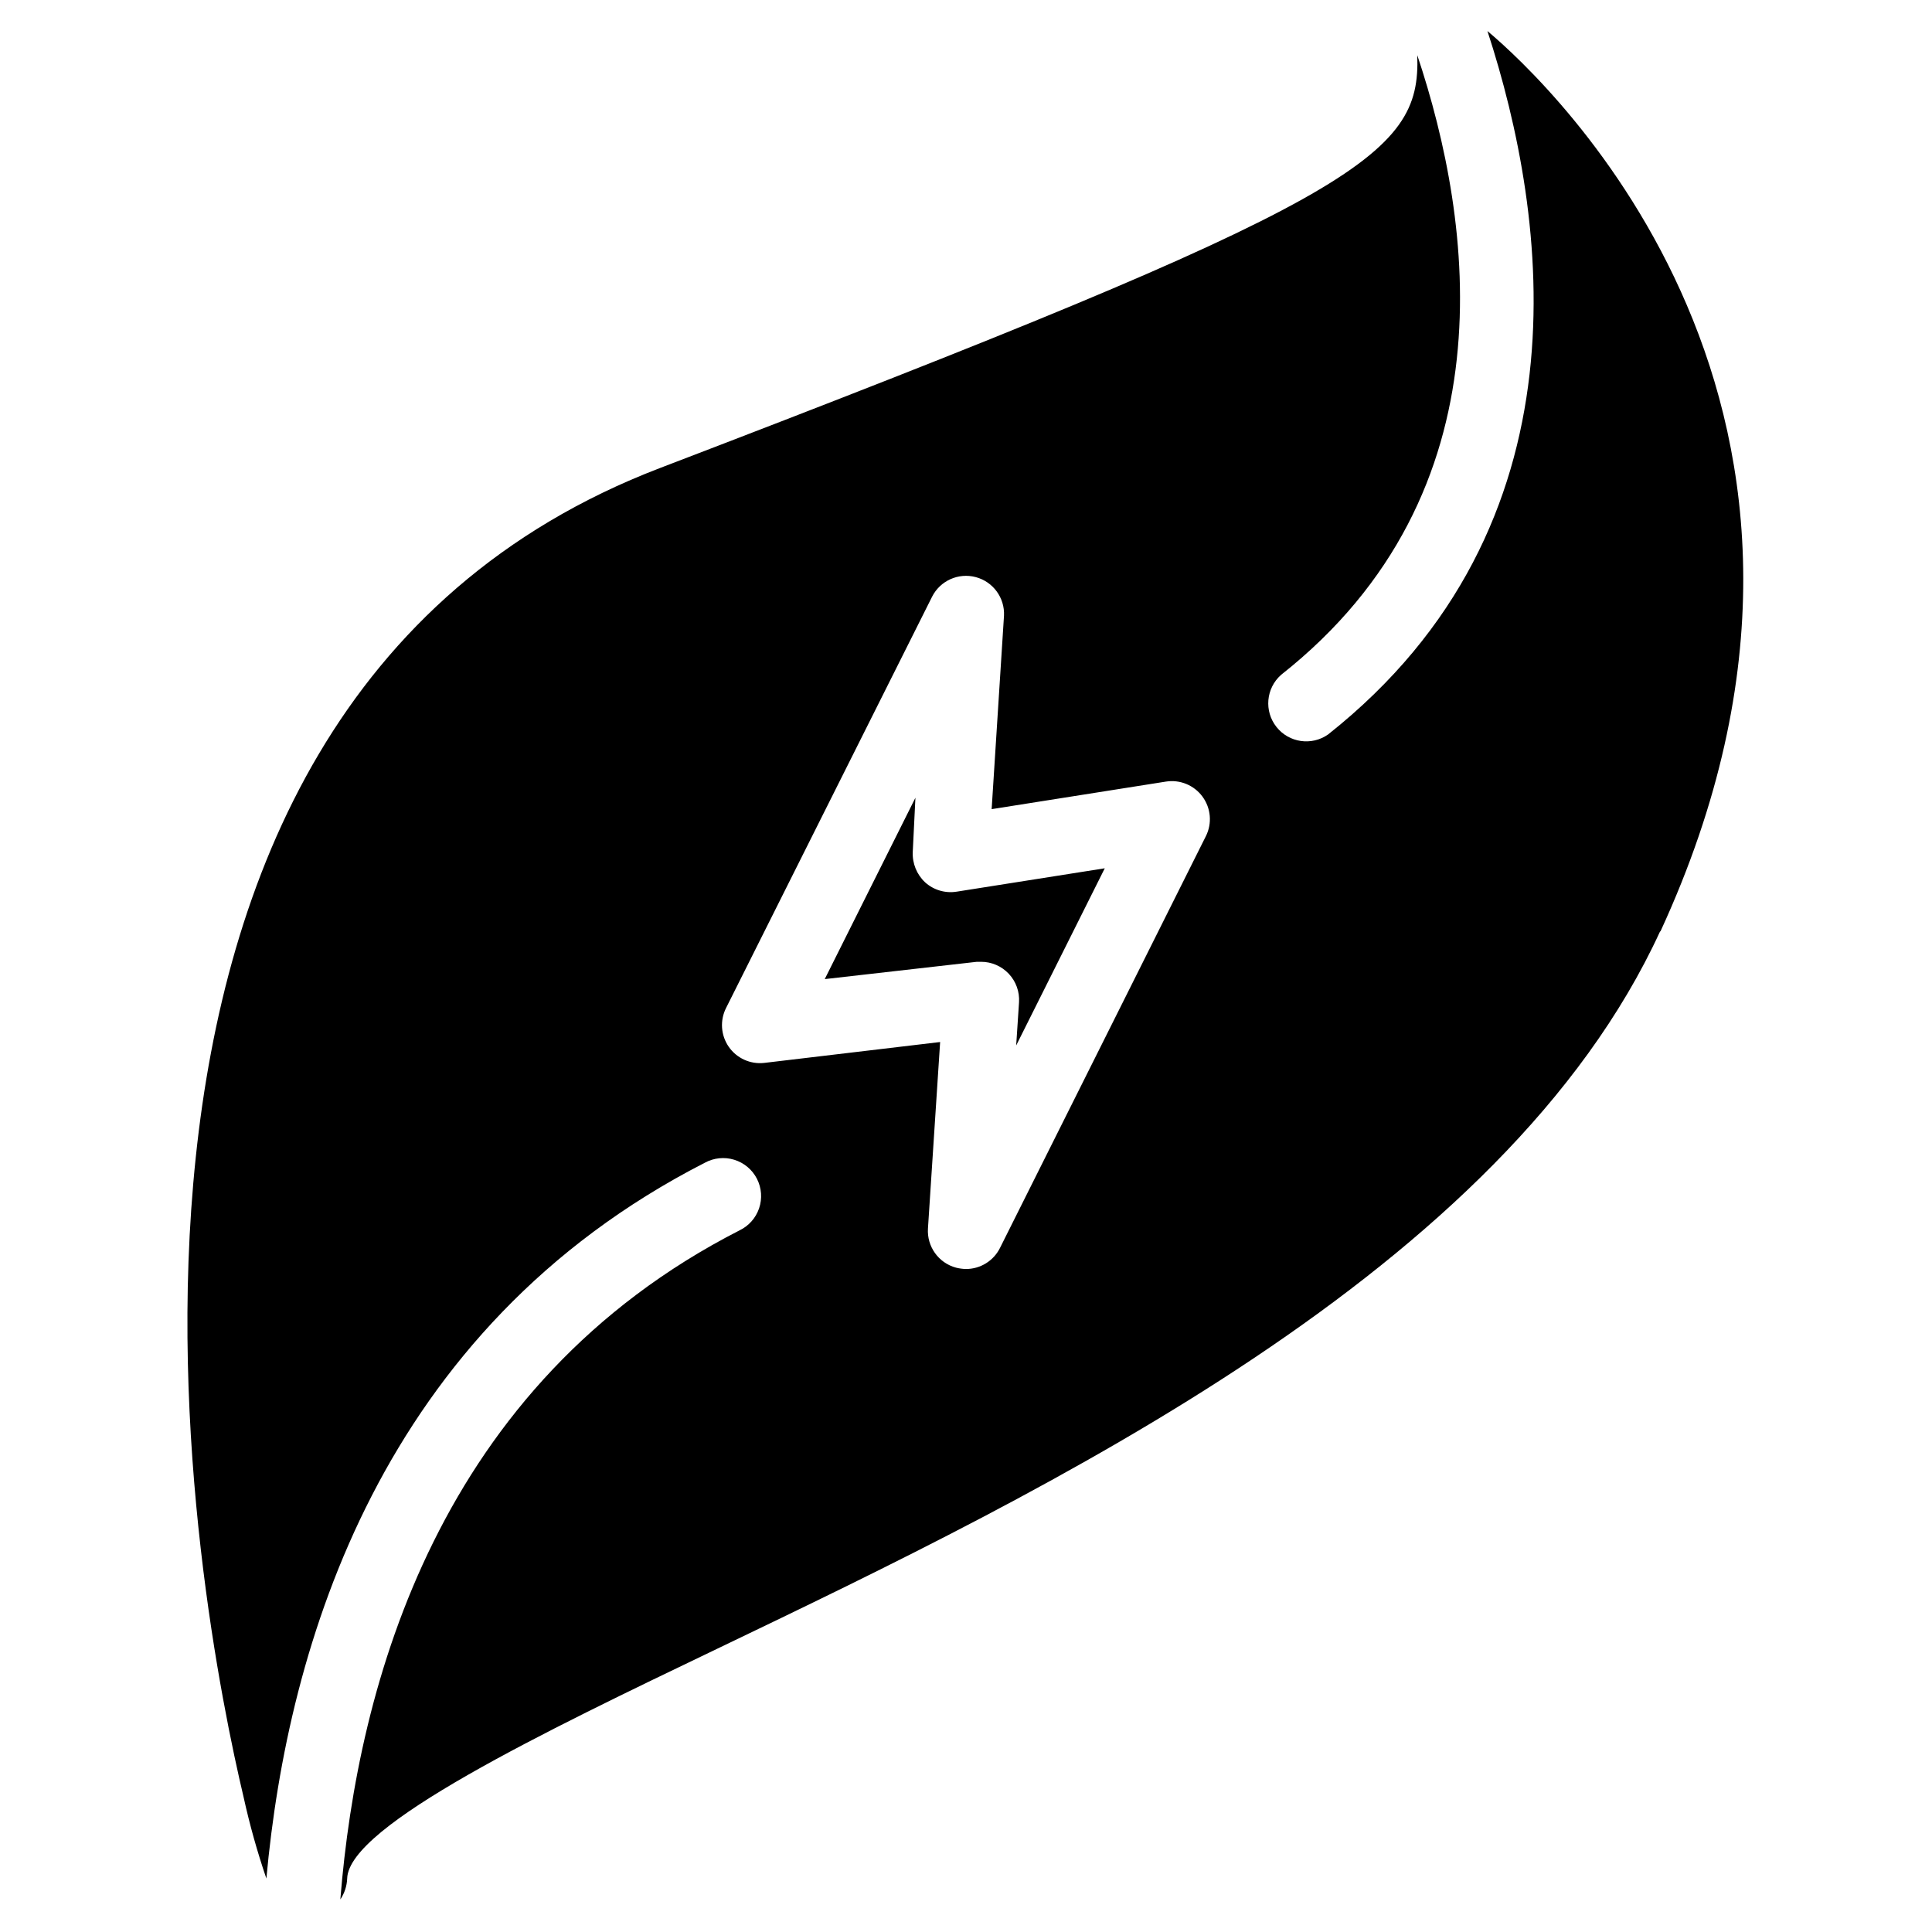 <?xml version="1.0" encoding="UTF-8"?>
<!-- Uploaded to: ICON Repo, www.iconrepo.com, Generator: ICON Repo Mixer Tools -->
<svg fill="#000000" width="800px" height="800px" version="1.1" viewBox="144 144 512 512" xmlns="http://www.w3.org/2000/svg">
 <path d="m397.53 380.3 39.246-6.195-23.477 46.953 0.754-11.438c0.18-2.785-0.801-5.519-2.711-7.551-1.906-2.035-4.574-3.188-7.363-3.18h-1.109l-40.305 4.586 24.031-48.062-0.707 14.355c-0.141 3.039 1.055 5.984 3.277 8.062 2.266 2.047 5.344 2.957 8.363 2.469zm186.41 10.531c-41.414 90.027-161.88 147.87-249.84 190.09-45.797 21.965-97.742 46.902-98.094 60.91-0.078 1.98-0.707 3.898-1.812 5.539 4.586-57.23 26.047-136.53 105.75-177.29 2.461-1.168 4.344-3.281 5.219-5.859 0.879-2.582 0.672-5.406-0.566-7.832-1.242-2.426-3.41-4.242-6.016-5.043-2.602-0.801-5.418-0.512-7.809 0.801-86 44.031-110.54 127.91-116.18 189.68-2.418-7.086-4.438-14.301-6.047-21.613-11.234-47.41-59.348-287.27 110.43-352.21 185.4-70.938 201.52-82.473 200.62-109.38 14.762 44.184 25.191 115.88-36.125 164.24l0.004 0.004c-3.988 3.551-4.516 9.594-1.199 13.781s9.324 5.059 13.691 1.984c69.93-55.418 58.34-136.98 42.219-186.41 16.273 13.656 109.43 100.66 45.848 238.61zm-121.27-35.723c-2.231-3.027-5.957-4.562-9.672-3.981l-46.199 7.305 3.273-51.289c0.219-4.738-2.898-8.988-7.488-10.203-4.59-1.215-9.402 0.938-11.555 5.168l-54.613 109.02c-1.664 3.297-1.395 7.238 0.707 10.277 2.102 3.035 5.699 4.68 9.367 4.281l46.656-5.539-3.227 49.422c-0.305 4.797 2.816 9.141 7.457 10.379 0.855 0.215 1.734 0.336 2.621 0.352 3.82 0 7.316-2.168 9.016-5.59l54.562-109.12c1.691-3.387 1.34-7.434-0.906-10.48z"/>
</svg>